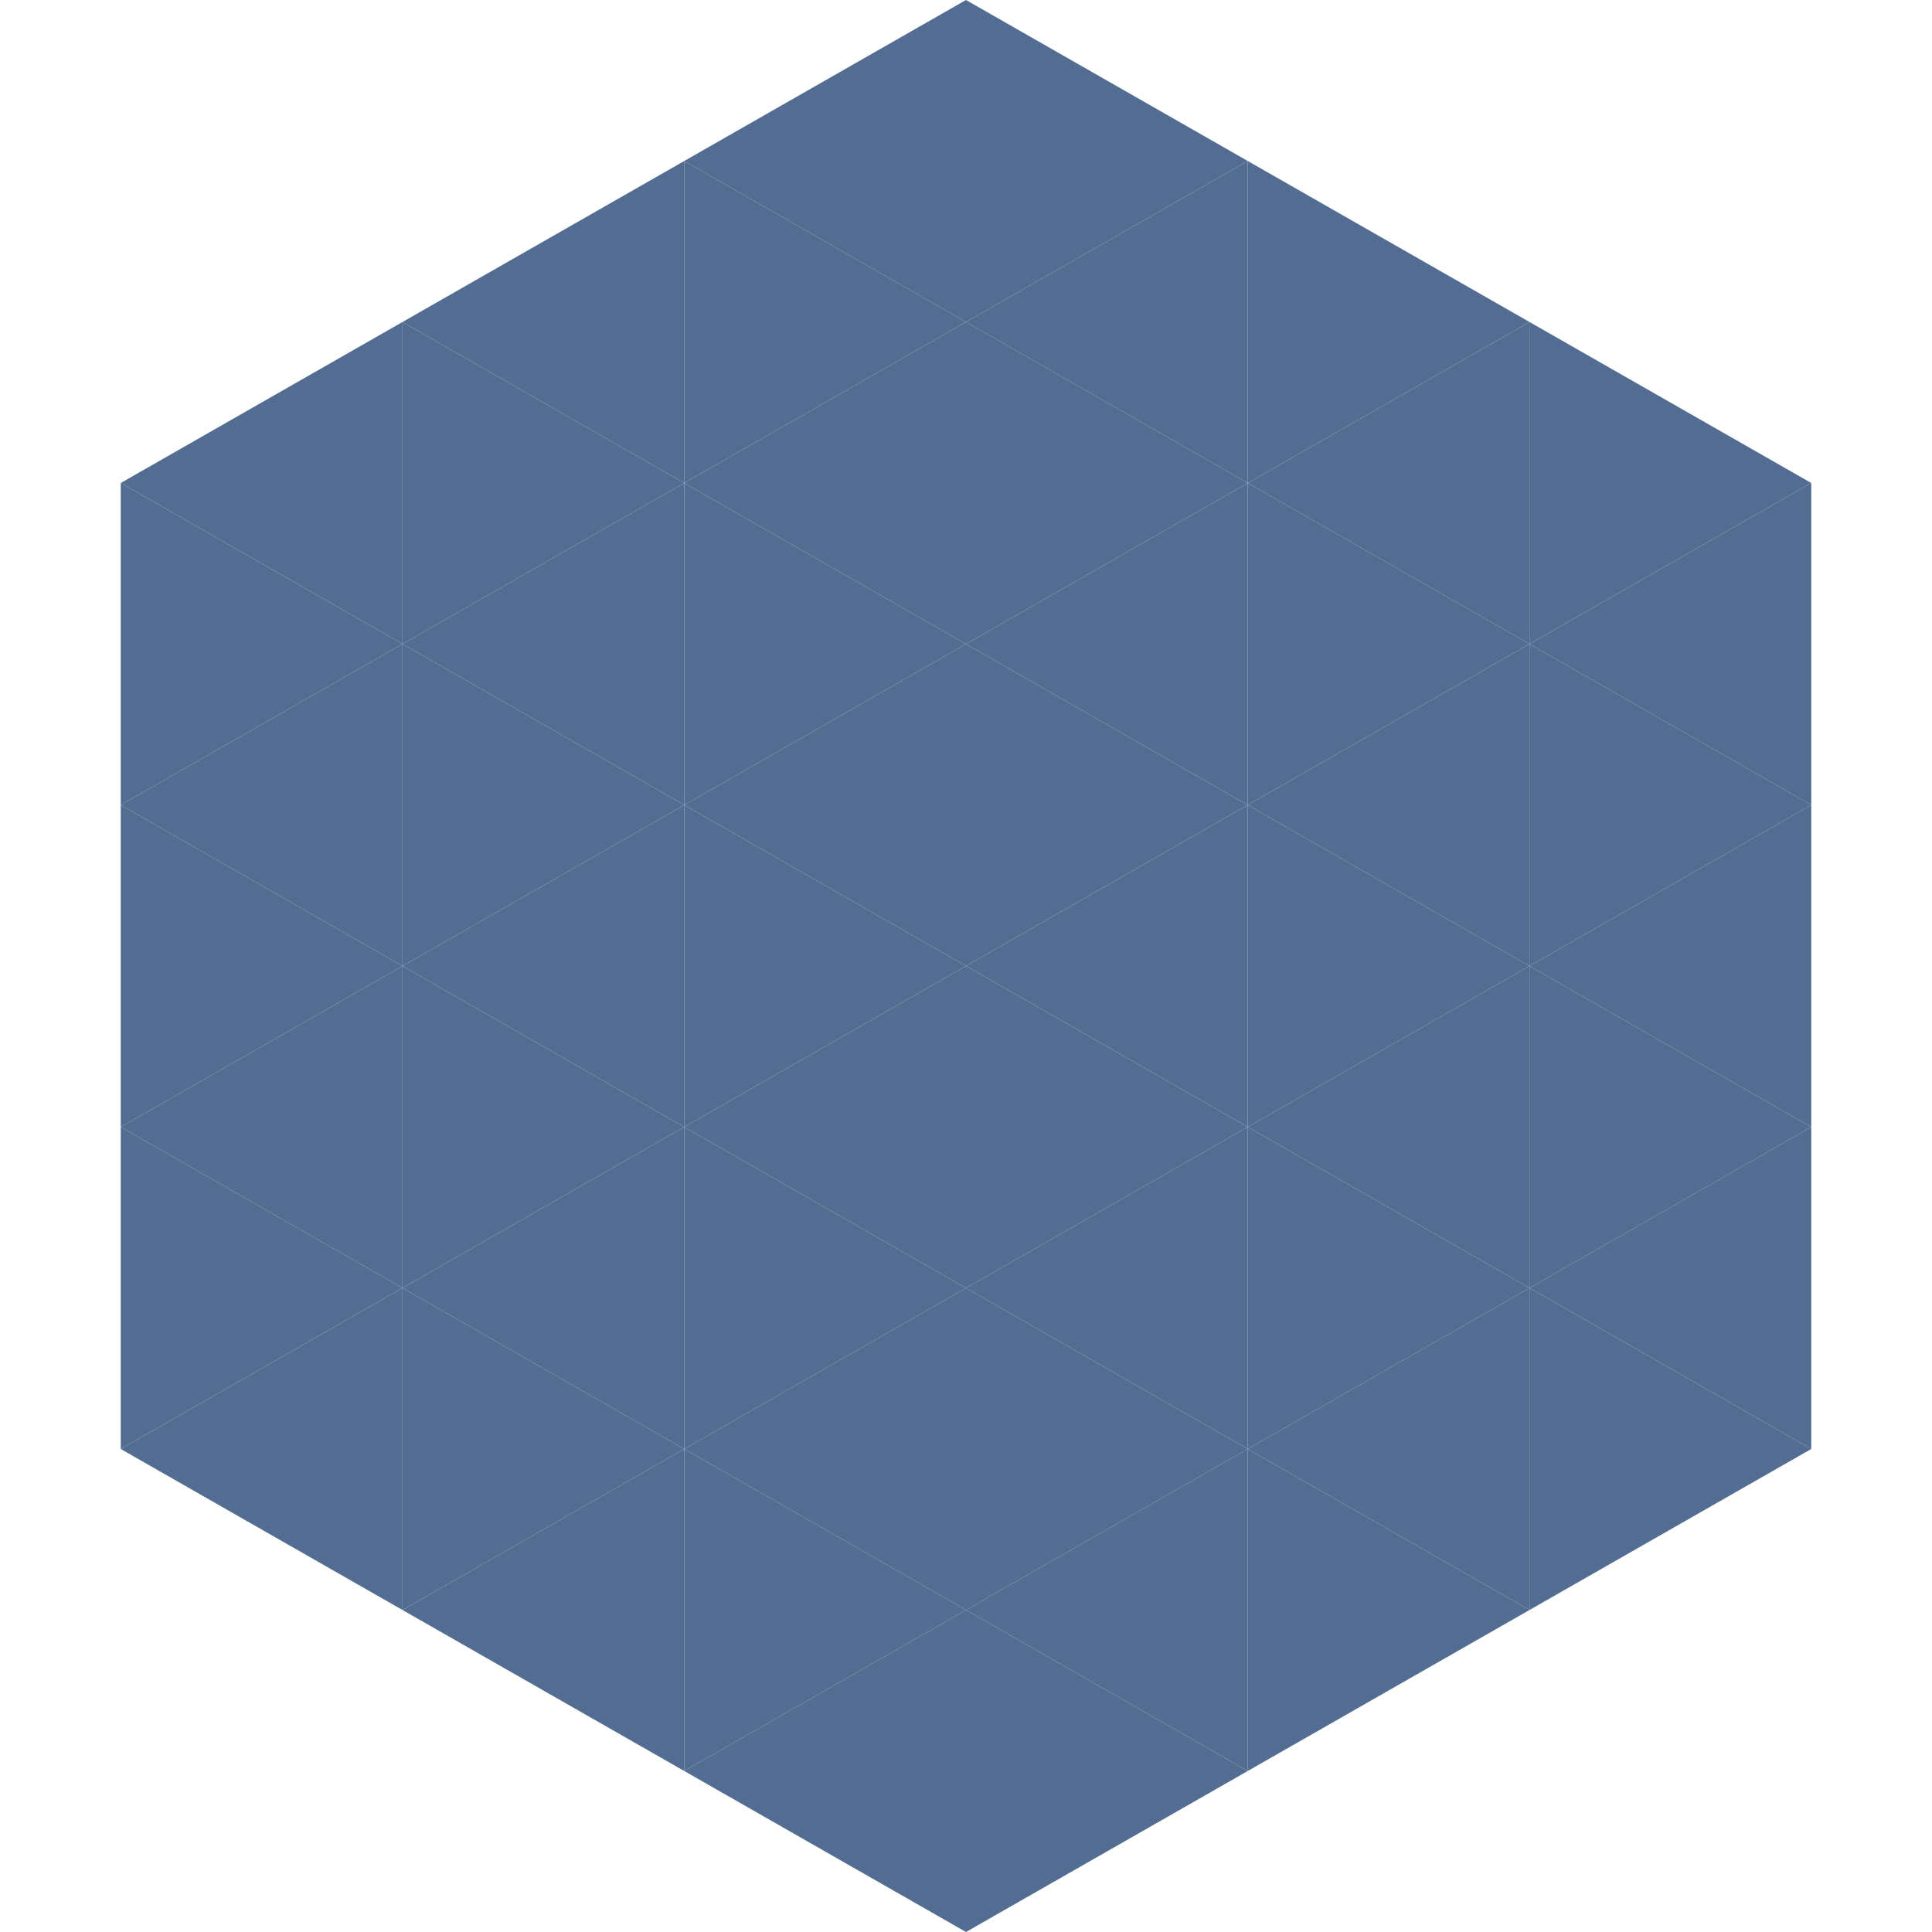 <?xml version="1.0"?>
<!-- Generated by SVGo -->
<svg width="240" height="240"
     xmlns="http://www.w3.org/2000/svg"
     xmlns:xlink="http://www.w3.org/1999/xlink">
<polygon points="50,40 15,60 50,80" style="fill:rgb(82,108,146)" />
<polygon points="190,40 225,60 190,80" style="fill:rgb(82,108,146)" />
<polygon points="15,60 50,80 15,100" style="fill:rgb(82,108,146)" />
<polygon points="225,60 190,80 225,100" style="fill:rgb(82,108,146)" />
<polygon points="50,80 15,100 50,120" style="fill:rgb(82,108,146)" />
<polygon points="190,80 225,100 190,120" style="fill:rgb(82,108,146)" />
<polygon points="15,100 50,120 15,140" style="fill:rgb(82,108,146)" />
<polygon points="225,100 190,120 225,140" style="fill:rgb(82,108,146)" />
<polygon points="50,120 15,140 50,160" style="fill:rgb(82,108,146)" />
<polygon points="190,120 225,140 190,160" style="fill:rgb(82,108,146)" />
<polygon points="15,140 50,160 15,180" style="fill:rgb(82,108,146)" />
<polygon points="225,140 190,160 225,180" style="fill:rgb(82,108,146)" />
<polygon points="50,160 15,180 50,200" style="fill:rgb(82,108,146)" />
<polygon points="190,160 225,180 190,200" style="fill:rgb(82,108,146)" />
<polygon points="15,180 50,200 15,220" style="fill:rgb(255,255,255); fill-opacity:0" />
<polygon points="225,180 190,200 225,220" style="fill:rgb(255,255,255); fill-opacity:0" />
<polygon points="50,0 85,20 50,40" style="fill:rgb(255,255,255); fill-opacity:0" />
<polygon points="190,0 155,20 190,40" style="fill:rgb(255,255,255); fill-opacity:0" />
<polygon points="85,20 50,40 85,60" style="fill:rgb(82,108,146)" />
<polygon points="155,20 190,40 155,60" style="fill:rgb(82,108,146)" />
<polygon points="50,40 85,60 50,80" style="fill:rgb(82,108,146)" />
<polygon points="190,40 155,60 190,80" style="fill:rgb(82,108,146)" />
<polygon points="85,60 50,80 85,100" style="fill:rgb(82,108,146)" />
<polygon points="155,60 190,80 155,100" style="fill:rgb(82,108,146)" />
<polygon points="50,80 85,100 50,120" style="fill:rgb(82,108,146)" />
<polygon points="190,80 155,100 190,120" style="fill:rgb(82,108,146)" />
<polygon points="85,100 50,120 85,140" style="fill:rgb(82,108,146)" />
<polygon points="155,100 190,120 155,140" style="fill:rgb(82,108,146)" />
<polygon points="50,120 85,140 50,160" style="fill:rgb(82,108,146)" />
<polygon points="190,120 155,140 190,160" style="fill:rgb(82,108,146)" />
<polygon points="85,140 50,160 85,180" style="fill:rgb(82,108,146)" />
<polygon points="155,140 190,160 155,180" style="fill:rgb(82,108,146)" />
<polygon points="50,160 85,180 50,200" style="fill:rgb(82,108,146)" />
<polygon points="190,160 155,180 190,200" style="fill:rgb(82,108,146)" />
<polygon points="85,180 50,200 85,220" style="fill:rgb(82,108,146)" />
<polygon points="155,180 190,200 155,220" style="fill:rgb(82,108,146)" />
<polygon points="120,0 85,20 120,40" style="fill:rgb(82,108,146)" />
<polygon points="120,0 155,20 120,40" style="fill:rgb(82,108,146)" />
<polygon points="85,20 120,40 85,60" style="fill:rgb(82,108,146)" />
<polygon points="155,20 120,40 155,60" style="fill:rgb(82,108,146)" />
<polygon points="120,40 85,60 120,80" style="fill:rgb(82,108,146)" />
<polygon points="120,40 155,60 120,80" style="fill:rgb(82,108,146)" />
<polygon points="85,60 120,80 85,100" style="fill:rgb(82,108,146)" />
<polygon points="155,60 120,80 155,100" style="fill:rgb(82,108,146)" />
<polygon points="120,80 85,100 120,120" style="fill:rgb(82,108,146)" />
<polygon points="120,80 155,100 120,120" style="fill:rgb(82,108,146)" />
<polygon points="85,100 120,120 85,140" style="fill:rgb(82,108,146)" />
<polygon points="155,100 120,120 155,140" style="fill:rgb(82,108,146)" />
<polygon points="120,120 85,140 120,160" style="fill:rgb(82,108,146)" />
<polygon points="120,120 155,140 120,160" style="fill:rgb(82,108,146)" />
<polygon points="85,140 120,160 85,180" style="fill:rgb(82,108,146)" />
<polygon points="155,140 120,160 155,180" style="fill:rgb(82,108,146)" />
<polygon points="120,160 85,180 120,200" style="fill:rgb(82,108,146)" />
<polygon points="120,160 155,180 120,200" style="fill:rgb(82,108,146)" />
<polygon points="85,180 120,200 85,220" style="fill:rgb(82,108,146)" />
<polygon points="155,180 120,200 155,220" style="fill:rgb(82,108,146)" />
<polygon points="120,200 85,220 120,240" style="fill:rgb(82,108,146)" />
<polygon points="120,200 155,220 120,240" style="fill:rgb(82,108,146)" />
<polygon points="85,220 120,240 85,260" style="fill:rgb(255,255,255); fill-opacity:0" />
<polygon points="155,220 120,240 155,260" style="fill:rgb(255,255,255); fill-opacity:0" />
</svg>
